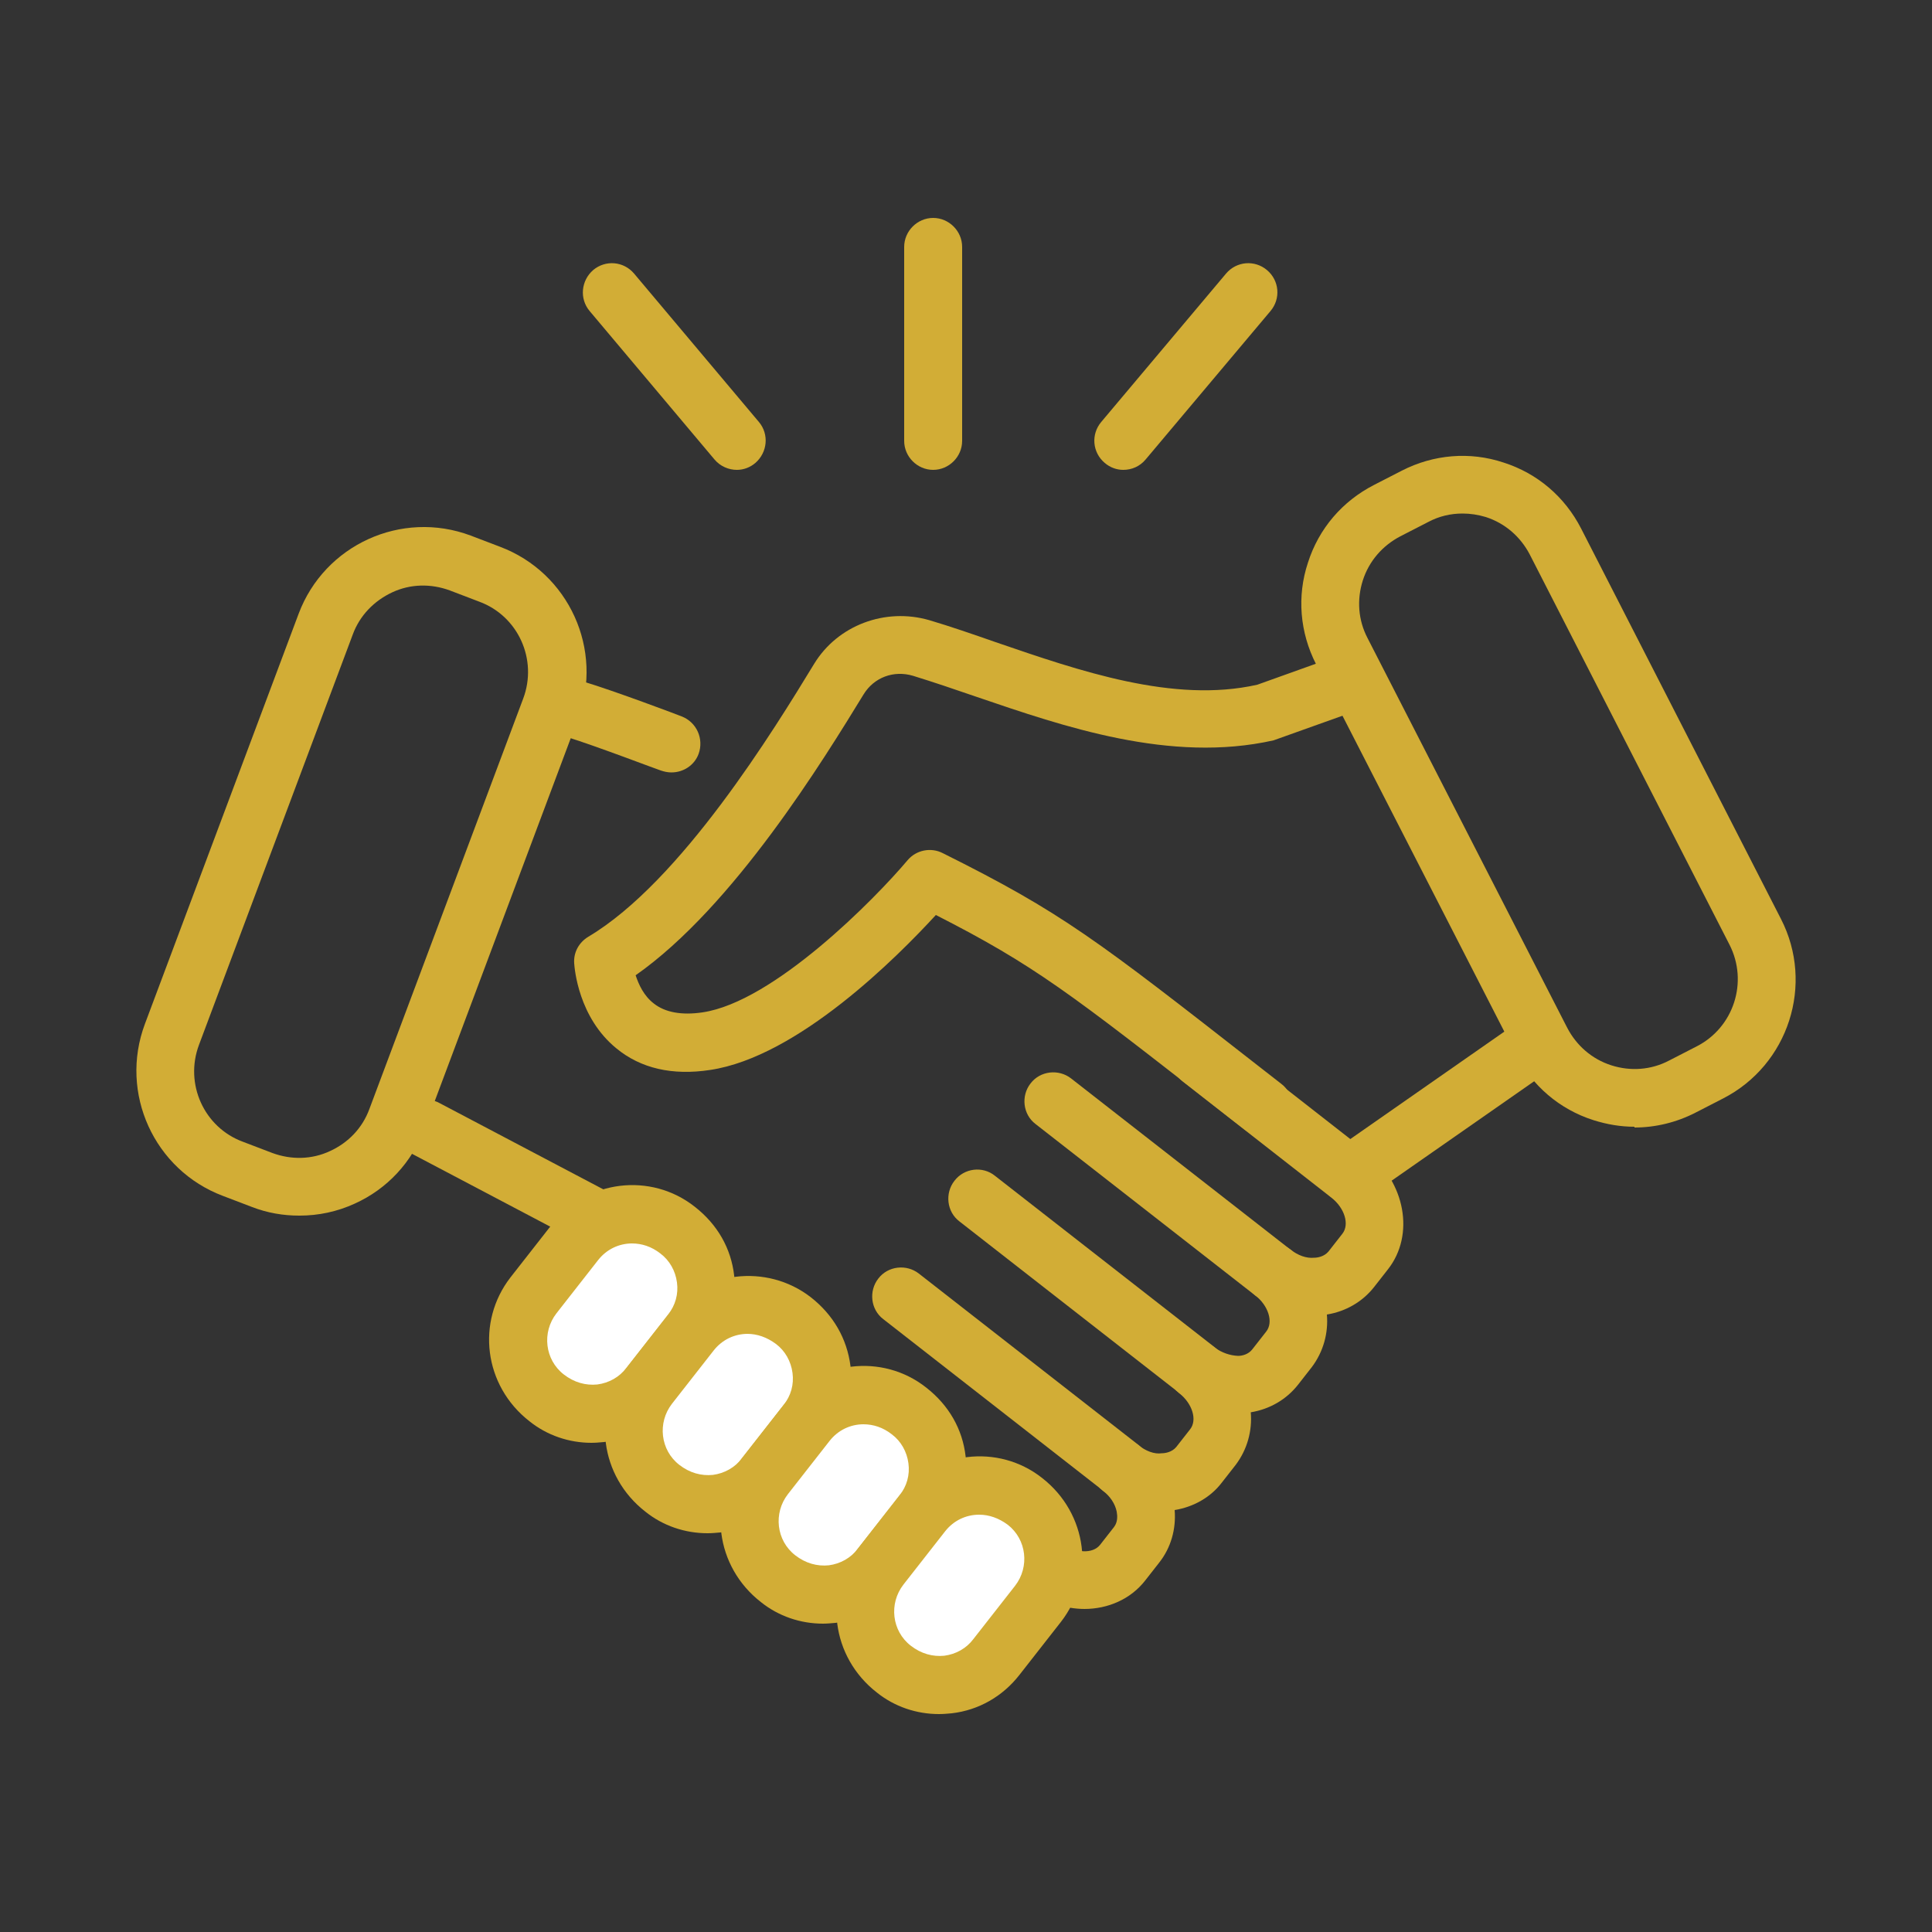 <?xml version="1.0" encoding="UTF-8"?>
<svg xmlns="http://www.w3.org/2000/svg" id="Ebene_1" data-name="Ebene 1" viewBox="0 0 50 50">
  <rect x="0" y="0" width="50" height="50" fill="#333333" stroke="none"/>
  <defs>
    <style>
      .cls-1 {
        fill: #d2ad36;
      }

      .cls-2 {
        fill: #fff;
      }
    </style>
  </defs>
  <g>
    <g>
      <path class="cls-1" d="M28.08,41.64c-.51,0-1.05-.17-1.51-.53l-11.33-8.85c-.33-.25-.38-.73-.13-1.05s.73-.38,1.05-.13l11.33,8.85c.34.27.79.29.98.05l.36-.46c.1-.13.09-.29.07-.4-.04-.2-.17-.4-.36-.54-.19-.15-.29-.37-.29-.59,0-.16.05-.32.16-.46.25-.33.73-.38,1.05-.13.19.15.41.24.61.21.09,0,.26-.03.37-.16l.36-.46c.19-.24.06-.67-.29-.94-.19-.15-.29-.37-.29-.59,0-.16.05-.32.16-.46.25-.33.73-.38,1.05-.13.19.14.4.21.61.22.11,0,.27-.04.37-.17l.36-.46c.19-.24.06-.67-.29-.94-.19-.15-.29-.37-.29-.59,0-.16.05-.32.16-.46.25-.33.73-.38,1.05-.13.19.15.41.23.61.21.09,0,.26-.03.37-.16l.36-.46c.19-.24.06-.67-.29-.94l-3.84-3c-.33-.25-.38-.73-.13-1.05s.73-.38,1.05-.13l3.84,3c1,.78,1.25,2.15.55,3.04l-.36.46c-.3.38-.73.63-1.22.71.04.48-.09.96-.39,1.36l-.36.46c-.3.38-.73.63-1.22.71.04.48-.09.96-.39,1.36l-.36.46c-.29.38-.73.63-1.22.71.04.5-.1.98-.4,1.36l-.36.46c-.38.49-.97.74-1.58.74Z"></path>
      <path class="cls-1" d="M32.95,33.69c-.16,0-.32-.05-.46-.16l-5.69-4.44c-.33-.25-.38-.73-.13-1.05.25-.33.73-.38,1.05-.13l5.69,4.44c.33.25.38.73.13,1.05-.15.19-.37.29-.59.29Z"></path>
      <path class="cls-1" d="M30.98,36.21c-.16,0-.32-.05-.46-.16l-5.69-4.44c-.33-.25-.38-.73-.13-1.05.25-.33.73-.39,1.05-.13l5.69,4.44c.33.25.38.73.13,1.05-.15.19-.37.29-.59.29Z"></path>
      <path class="cls-1" d="M29.01,38.74c-.16,0-.32-.05-.46-.16l-5.69-4.44c-.33-.25-.38-.73-.13-1.05.25-.33.73-.38,1.05-.13l5.69,4.44c.33.25.38.73.13,1.05-.15.19-.37.29-.59.29Z"></path>
    </g>
    <path class="cls-1" d="M32.67,29.39c-.16,0-.32-.05-.46-.16l-.59-.46c-3.94-3.08-4.85-3.79-7.4-5.09-1,1.09-3.57,3.67-5.84,4.01-.98.15-1.8-.04-2.43-.56-.98-.8-1.08-2.06-1.09-2.2-.02-.28.12-.54.37-.69,2.4-1.43,4.81-5.37,5.84-7.06.61-1,1.84-1.46,2.98-1.13.54.16,1.12.36,1.72.57,2.16.74,4.6,1.59,6.77,1.1l2.15-.77c.39-.14.82.06.96.45.14.39-.06.82-.45.96l-2.24.8c-2.67.6-5.44-.36-7.67-1.12-.58-.2-1.14-.39-1.66-.55-.5-.15-1.01.04-1.28.48-1.03,1.68-3.36,5.49-5.9,7.27.08.24.21.53.47.73.29.23.72.31,1.26.23,1.84-.27,4.46-2.93,5.31-3.94.22-.26.6-.34.91-.18,3.09,1.54,3.97,2.23,8.17,5.51l.59.46c.33.25.38.73.13,1.05-.15.19-.37.29-.59.29Z"></path>
    <path class="cls-1" d="M34.93,31.15c-.24,0-.47-.11-.62-.32-.24-.34-.15-.81.19-1.04l4.96-3.46c.34-.24.81-.15,1.04.19.24.34.15.81-.19,1.04l-4.96,3.46c-.13.09-.28.13-.43.13Z"></path>
    <path class="cls-1" d="M42.3,29.16c-.36,0-.71-.06-1.06-.17-.88-.28-1.59-.89-2.01-1.71l-5.17-10.09c-.42-.82-.5-1.76-.21-2.63.28-.88.89-1.59,1.71-2.01l.72-.37c.82-.42,1.76-.5,2.63-.21.88.28,1.59.89,2.01,1.71l5.17,10.1c.87,1.69.2,3.78-1.5,4.65h0l-.72.37c-.49.25-1.03.38-1.57.38ZM44.25,27.74h0,0ZM37.85,13.29c-.31,0-.61.07-.89.22l-.72.37c-.46.24-.81.64-.97,1.14s-.12,1.03.12,1.49l5.17,10.09c.24.46.64.81,1.14.97.5.16,1.03.12,1.49-.12l.72-.37c.96-.49,1.34-1.67.85-2.63l-5.17-10.1c-.24-.46-.64-.81-1.14-.97-.2-.06-.4-.09-.6-.09Z"></path>
    <path class="cls-1" d="M7.74,31.46c-.41,0-.82-.07-1.21-.22h0l-.76-.29c-1.78-.67-2.69-2.66-2.02-4.45l3.98-10.62c.67-1.78,2.66-2.69,4.45-2.02l.76.29c1.78.67,2.69,2.66,2.02,4.45l-3.98,10.62c-.32.86-.96,1.55-1.8,1.93-.46.21-.94.31-1.43.31ZM7.05,29.84c.49.18,1.02.17,1.49-.05.48-.22.84-.6,1.02-1.09l3.98-10.62c.38-1.01-.13-2.14-1.14-2.51l-.76-.29c-.49-.18-1.02-.17-1.49.05-.47.22-.84.6-1.02,1.09l-3.98,10.62c-.38,1.01.13,2.14,1.14,2.51l.76.29Z"></path>
    <path class="cls-1" d="M17.37,19.99c-.09,0-.18-.02-.27-.05-.02,0-1.69-.64-2.44-.87-.4-.12-.62-.54-.5-.93.12-.4.54-.62.94-.5.8.24,2.47.87,2.54.9.39.15.58.58.44.97-.11.3-.4.48-.7.48Z"></path>
    <path class="cls-1" d="M15.7,32.42c-.12,0-.24-.03-.35-.09l-4.67-2.46c-.37-.19-.51-.65-.31-1.01.19-.37.65-.51,1.01-.31l4.67,2.46c.37.19.51.65.31,1.01-.13.25-.39.4-.66.4Z"></path>
    <g>
      <g>
        <rect class="cls-2" x="13.09" y="32.11" width="5.51" height="3.8" rx="1.88" ry="1.88" transform="translate(-20.71 25.57) rotate(-52.02)"></rect>
        <path class="cls-1" d="M15.31,37.34c-.58,0-1.15-.19-1.61-.56-1.18-.92-1.38-2.57-.49-3.72l1.08-1.38c.89-1.14,2.55-1.35,3.69-.45.59.46.94,1.08,1.02,1.78.09.7-.1,1.39-.54,1.94h0l-1.08,1.38c-.43.55-1.05.91-1.75.99-.11.01-.22.02-.33.02ZM16.36,32.18c-.34,0-.66.15-.88.43l-1.08,1.38c-.38.49-.3,1.2.19,1.58.27.21.57.29.87.26.3-.04.57-.19.75-.43l1.08-1.38c.19-.24.27-.53.23-.83-.04-.3-.19-.57-.43-.75-.23-.18-.48-.26-.74-.26ZM17.88,34.49h0,0Z"></path>
      </g>
      <g>
        <rect class="cls-2" x="16.08" y="34.45" width="5.51" height="3.8" rx="1.88" ry="1.88" transform="translate(-21.41 28.83) rotate(-52.02)"></rect>
        <path class="cls-1" d="M18.31,39.68c-.58,0-1.15-.19-1.61-.56-1.18-.92-1.38-2.57-.49-3.71l1.08-1.38c.89-1.14,2.55-1.34,3.69-.46.59.46.94,1.08,1.03,1.78.09.7-.1,1.39-.54,1.94l-1.08,1.38c-.43.55-1.05.91-1.75.99-.11.01-.22.02-.33.02ZM19.35,34.52c-.34,0-.66.15-.88.43l-1.08,1.38c-.38.49-.3,1.2.19,1.58.27.21.57.29.87.26.3-.04.57-.19.75-.43l1.08-1.38h0c.19-.24.27-.53.23-.83-.04-.3-.19-.57-.43-.75-.23-.17-.48-.26-.74-.26Z"></path>
      </g>
      <g>
        <rect class="cls-2" x="19.08" y="36.79" width="5.51" height="3.8" rx="1.88" ry="1.88" transform="translate(-22.1 32.09) rotate(-52.02)"></rect>
        <path class="cls-1" d="M21.3,42.02c-.58,0-1.15-.19-1.61-.56-1.18-.92-1.38-2.57-.49-3.72l1.08-1.38c.89-1.14,2.55-1.35,3.69-.45.59.46.94,1.08,1.02,1.78.09.7-.1,1.39-.54,1.94l-1.08,1.38c-.43.55-1.05.91-1.75.99-.11.01-.22.02-.33.02ZM22.35,36.86c-.34,0-.66.15-.88.43l-1.08,1.38c-.38.49-.3,1.2.19,1.58.27.21.57.29.87.26.3-.04.57-.19.75-.43l1.08-1.38h0c.19-.24.27-.53.23-.83-.04-.3-.19-.57-.43-.75-.23-.18-.48-.26-.74-.26Z"></path>
      </g>
      <g>
        <rect class="cls-2" x="22.07" y="39.13" width="5.51" height="3.8" rx="1.88" ry="1.88" transform="translate(-22.79 35.35) rotate(-52.02)"></rect>
        <path class="cls-1" d="M24.3,44.36c-.58,0-1.15-.19-1.61-.56-1.18-.92-1.38-2.57-.49-3.72l1.08-1.38c.89-1.14,2.55-1.35,3.69-.45,1.18.92,1.38,2.57.49,3.72h0l-1.08,1.38c-.43.55-1.05.91-1.75.99-.11.01-.22.02-.33.02ZM25.34,39.2c-.34,0-.66.15-.88.43l-1.08,1.38c-.38.49-.3,1.2.19,1.58.27.21.57.29.87.26.3-.04.57-.19.75-.43l1.08-1.38c.38-.49.3-1.2-.19-1.58-.23-.17-.48-.26-.74-.26ZM26.87,41.5h0,0Z"></path>
      </g>
    </g>
  </g>
  <g>
    <path class="cls-1" d="M19.07,12.16c-.21,0-.43-.09-.58-.27l-3.23-3.84c-.27-.32-.22-.79.09-1.06.32-.27.79-.23,1.06.09l3.23,3.84c.27.32.22.79-.09,1.06-.14.12-.31.18-.48.18Z"></path>
    <path class="cls-1" d="M24.15,12.16c-.41,0-.75-.34-.75-.75v-5.02c0-.41.34-.75.75-.75s.75.34.75.75v5.02c0,.41-.34.75-.75.75Z"></path>
    <path class="cls-1" d="M29.07,12.16c-.17,0-.34-.06-.48-.18-.32-.27-.36-.74-.09-1.06l3.23-3.84c.27-.32.74-.36,1.06-.09.32.27.36.74.09,1.06l-3.23,3.84c-.15.18-.36.27-.58.27Z"></path>
  </g>
</svg>
